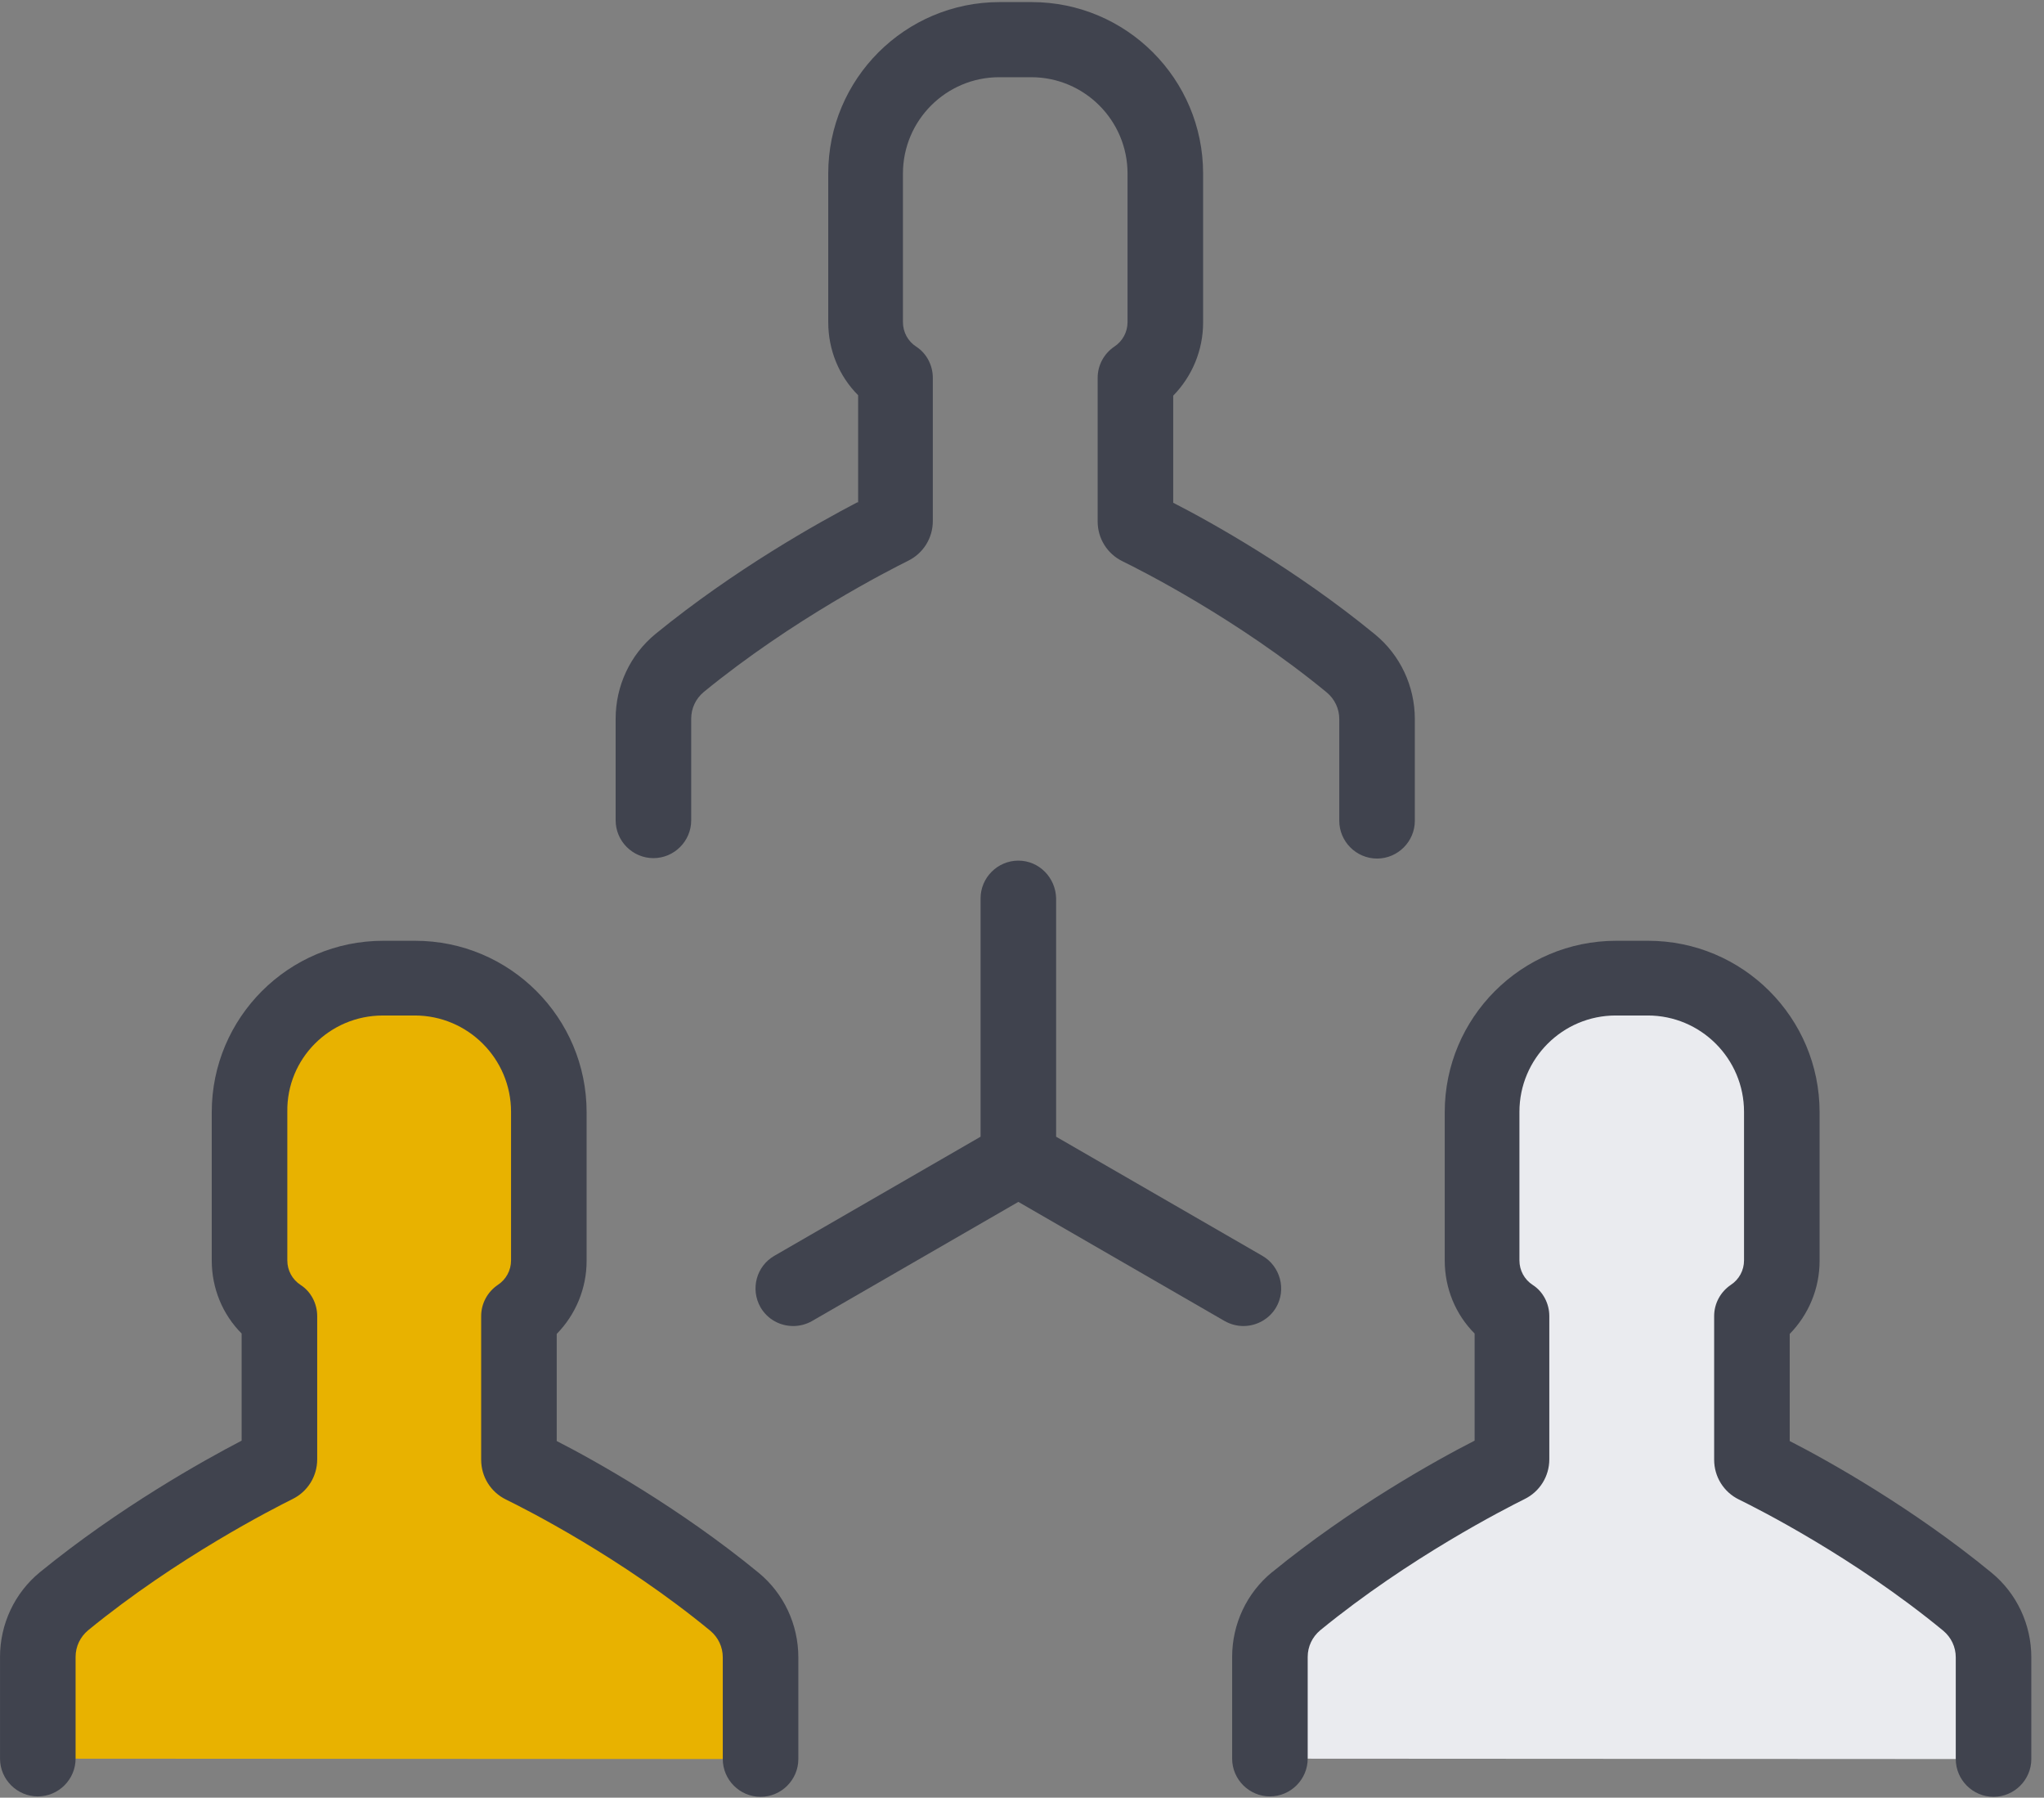 <svg height="124" viewBox="0 0 141 124" width="141" xmlns="http://www.w3.org/2000/svg"><rect x="0" y="0" width="141" height="124" fill="#808080" stroke="none"/><g fill="none" transform=""><path d="m137.488 121.337v-7.016c0-1.489-.659-2.892-1.804-3.837-6.358-5.212-13.202-8.677-14.605-9.364-.143-.086-.258-.229-.258-.401v-9.88c1.231-.83 2.062-2.234 2.062-3.837v-10.252c0-5.097-4.124-9.25-9.25-9.25h-1.117-1.117c-5.097 0-9.25 4.124-9.25 9.25v10.195c0 1.604.83 3.007 2.062 3.837v9.909c0 .172-.086.344-.258.401-1.403.687-8.248 4.152-14.605 9.364-1.145.945-1.804 2.348-1.804 3.837v7.016" fill="#eaebef"/><path d="m52.435 121.337v-7.016c0-1.489-.659-2.892-1.804-3.837-6.358-5.212-13.202-8.677-14.605-9.364-.143-.086-.258-.229-.258-.401v-9.88c1.231-.83 2.062-2.234 2.062-3.837v-10.252c0-5.097-4.124-9.25-9.25-9.25h-1.117-1.117c-5.097 0-9.25 4.124-9.25 9.25v10.195c0 1.604.83 3.007 2.062 3.837v9.909c0 .172-.086.344-.258.401-1.403.687-8.248 4.152-14.605 9.364-1.145.945-1.804 2.348-1.804 3.837v7.016" fill="#e8b200"/><g fill="#40434e"><path d="m70.248 59.365c-1.432 0-2.606 1.174-2.606 2.606v16.438l-14.233 8.219c-1.231.716-1.661 2.291-.945 3.551.487.83 1.346 1.289 2.262 1.289.43 0 .888-.115 1.289-.344l14.233-8.219 14.233 8.219c.401.229.859.344 1.289.344.888 0 1.776-.458 2.262-1.289.716-1.231.286-2.835-.945-3.551l-14.233-8.219v-16.438c-.029-1.432-1.174-2.606-2.606-2.606z"/><path d="m59.136 34.651c-2.635 1.375-8.448 4.611-13.918 9.078-1.747 1.432-2.749 3.58-2.749 5.842v7.016c0 1.432 1.174 2.606 2.606 2.606s2.606-1.174 2.606-2.606v-7.016c0-.716.315-1.375.859-1.833 6.157-5.04 12.83-8.419 14.09-9.049 1.06-.515 1.718-1.575 1.718-2.749v-9.88c0-.859-.43-1.69-1.145-2.148-.573-.372-.916-1.002-.916-1.69v-10.252c0-3.666 2.978-6.644 6.644-6.644h2.205c3.666 0 6.644 2.978 6.644 6.644v10.252c0 .687-.344 1.317-.916 1.69-.716.487-1.145 1.289-1.145 2.148v9.909c0 1.174.659 2.234 1.718 2.749 1.289.63 7.933 3.981 14.09 9.049.544.458.859 1.117.859 1.833v7.016c0 1.432 1.174 2.606 2.606 2.606 1.432 0 2.606-1.174 2.606-2.606v-7.016c0-2.262-1.002-4.41-2.749-5.842-5.441-4.467-11.283-7.732-13.918-9.078v-7.388c1.317-1.346 2.062-3.15 2.062-5.04v-10.281c0-6.529-5.298-11.827-11.827-11.827h-2.205c-6.529 0-11.827 5.298-11.827 11.827v10.252c0 1.919.745 3.723 2.062 5.04v7.388z"/><path d="m26.404 70.047h2.205c3.666 0 6.644 2.978 6.644 6.644v10.252c0 .687-.344 1.317-.916 1.69-.716.487-1.145 1.289-1.145 2.148v9.909c0 1.174.659 2.234 1.718 2.749 1.289.63 7.933 3.981 14.09 9.049.544.458.859 1.117.859 1.833v7.016c0 1.432 1.174 2.606 2.606 2.606 1.432 0 2.606-1.174 2.606-2.606v-7.016c0-2.262-1.002-4.41-2.749-5.842-5.441-4.467-11.283-7.732-13.918-9.078v-7.388c1.317-1.346 2.062-3.15 2.062-5.04v-10.252c0-6.529-5.298-11.827-11.827-11.827h-2.205c-6.529 0-11.827 5.298-11.827 11.827v10.224c0 1.919.745 3.723 2.062 5.04v7.388c-2.635 1.375-8.448 4.611-13.918 9.078-1.747 1.432-2.749 3.58-2.749 5.842v7.016c0 1.432 1.174 2.606 2.606 2.606s2.606-1.174 2.606-2.606v-7.016c0-.716.315-1.375.859-1.833 6.157-5.04 12.83-8.419 14.09-9.049 1.06-.515 1.718-1.575 1.718-2.749v-9.88c0-.859-.43-1.69-1.145-2.148-.573-.372-.916-1.002-.916-1.69v-10.252c-.057-3.666 2.921-6.644 6.587-6.644z"/><path d="m87.745 108.45c-1.747 1.432-2.749 3.58-2.749 5.842v7.016c0 1.432 1.174 2.606 2.606 2.606 1.432 0 2.606-1.174 2.606-2.606v-7.016c0-.716.315-1.375.859-1.833 6.157-5.04 12.83-8.419 14.09-9.049 1.06-.515 1.718-1.575 1.718-2.749v-9.88c0-.859-.43-1.69-1.145-2.148-.573-.372-.916-1.002-.916-1.69v-10.252c0-3.666 2.978-6.644 6.644-6.644h2.205c3.666 0 6.644 2.978 6.644 6.644v10.252c0 .687-.344 1.317-.916 1.69-.716.487-1.145 1.289-1.145 2.148v9.909c0 1.174.659 2.234 1.718 2.749 1.289.63 7.933 3.981 14.09 9.049.544.458.859 1.117.859 1.833v7.016c0 1.432 1.174 2.606 2.606 2.606s2.606-1.174 2.606-2.606v-7.016c0-2.262-1.002-4.41-2.749-5.842-5.441-4.467-11.283-7.732-13.918-9.078v-7.388c1.317-1.346 2.062-3.15 2.062-5.04v-10.252c0-6.529-5.298-11.827-11.827-11.827h-2.205c-6.529 0-11.827 5.298-11.827 11.827v10.224c0 1.919.745 3.723 2.062 5.04v7.388c-2.692 1.375-8.505 4.611-13.975 9.078z"/></g></g></svg>